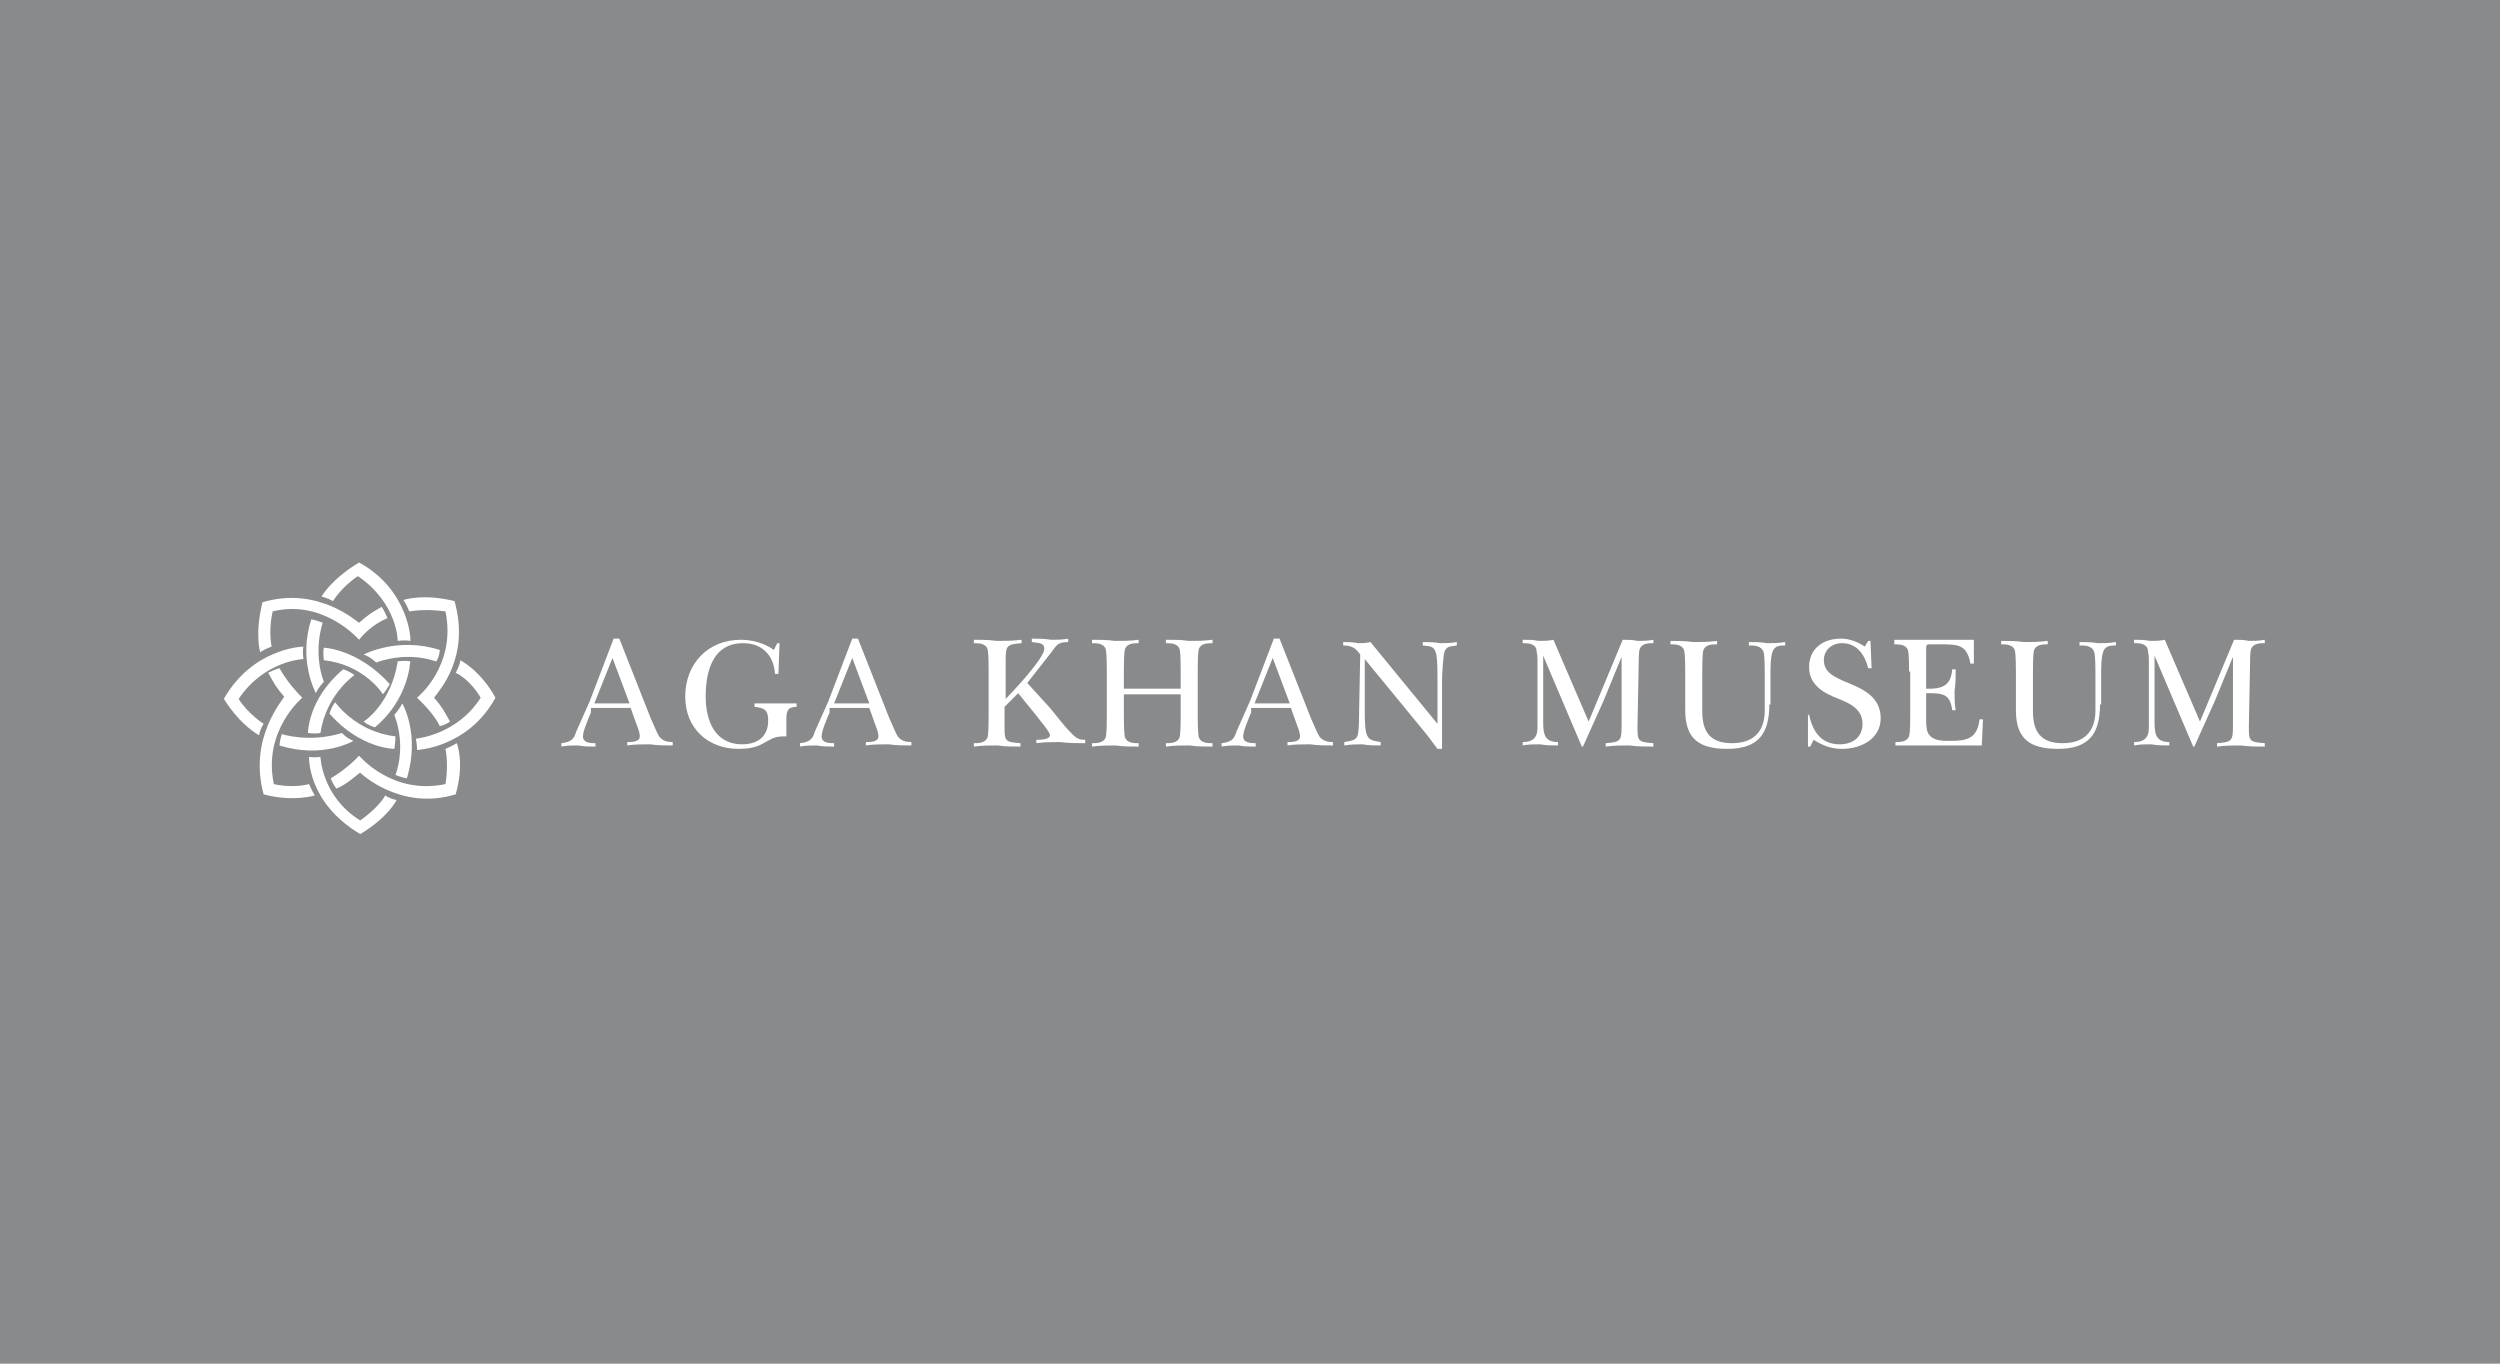 <?xml version="1.0" encoding="utf-8"?>
<!-- Generator: Adobe Illustrator 22.0.0, SVG Export Plug-In . SVG Version: 6.00 Build 0)  -->
<svg version="1.1" xmlns="http://www.w3.org/2000/svg" xmlns:xlink="http://www.w3.org/1999/xlink" x="0px" y="0px"
	 viewBox="0 0 220 120" style="enable-background:new 0 0 220 120;" xml:space="preserve">
<style type="text/css">
	.st0{fill:#898A8B;}
	.st1{clip-path:url(#SVGID_2_);fill:#FFFFFF;}
	.st2{clip-path:url(#SVGID_4_);fill:#FFFFFF;}
	.st3{clip-path:url(#SVGID_6_);fill:#FFFFFF;}
	.st4{clip-path:url(#SVGID_8_);fill:#FFFFFF;}
	.st5{clip-path:url(#SVGID_10_);fill:#FFFFFF;}
	.st6{clip-path:url(#SVGID_12_);fill:#FFFFFF;}
	.st7{clip-path:url(#SVGID_14_);fill:#FFFFFF;}
	.st8{clip-path:url(#SVGID_16_);fill:#FFFFFF;}
	.st9{clip-path:url(#SVGID_18_);fill:#FFFFFF;}
	.st10{clip-path:url(#SVGID_20_);fill:#FFFFFF;}
	.st11{clip-path:url(#SVGID_22_);fill:#FFFFFF;}
	.st12{clip-path:url(#SVGID_24_);fill:#FFFFFF;}
	.st13{clip-path:url(#SVGID_26_);fill:#FFFFFF;}
	.st14{clip-path:url(#SVGID_28_);fill:#FFFFFF;}
	.st15{clip-path:url(#SVGID_30_);fill:#FFFFFF;}
	.st16{clip-path:url(#SVGID_32_);fill:#FFFFFF;}
	.st17{clip-path:url(#SVGID_34_);fill:#FFFFFF;}
	.st18{clip-path:url(#SVGID_36_);fill:#FFFFFF;}
	.st19{clip-path:url(#SVGID_38_);fill:#FFFFFF;}
	.st20{clip-path:url(#SVGID_40_);fill:#FFFFFF;}
	.st21{clip-path:url(#SVGID_42_);fill:#FFFFFF;}
	.st22{clip-path:url(#SVGID_44_);fill:#FFFFFF;}
	.st23{clip-path:url(#SVGID_46_);fill:#FFFFFF;}
	.st24{clip-path:url(#SVGID_48_);fill:#FFFFFF;}
	.st25{clip-path:url(#SVGID_50_);fill:#FFFFFF;}
	.st26{clip-path:url(#SVGID_52_);fill:#FFFFFF;}
	.st27{clip-path:url(#SVGID_54_);fill:#FFFFFF;}
	.st28{clip-path:url(#SVGID_56_);fill:#FFFFFF;}
	.st29{clip-path:url(#SVGID_58_);fill:#FFFFFF;}
</style>
<g id="Layer_3">
	<rect class="st0" width="220" height="120"/>
</g>
<g id="Layer_2_1_">
	<g>
		<g>
			<defs>
				<polygon id="SVGID_1_" points="19.7,73.4 212,74.3 199.3,49.5 19.7,49.5 				"/>
			</defs>
			<clipPath id="SVGID_2_">
				<use xlink:href="#SVGID_1_"  style="overflow:visible;"/>
			</clipPath>
			<path class="st1" d="M55.4,61.9l-1.5-4l-1.6,4H55.4z M52,62.7c-0.2,0.5-0.7,1.6-0.7,2.1c0,0.6,0.7,0.6,1.1,0.6v0.3
				c-0.5,0-1,0-1.5-0.1c-0.5,0-1,0-1.5,0.1v-0.3c0.8-0.1,1.1-0.3,1.3-1c0.4-0.9,0.8-1.8,1.2-2.7l2.1-5.5h0.5l2.8,7.1
				c0.2,0.4,0.5,1.2,0.7,1.5c0.3,0.4,0.7,0.5,1.2,0.5v0.3c-0.7,0-1.3,0-2-0.1c-0.7,0-1.4,0-2,0.1v-0.3c0.4,0,1.1,0,1.1-0.5
				c0-0.4-0.2-0.8-0.3-1.1l-0.5-1.4H52L52,62.7z"/>
		</g>
		<g>
			<defs>
				<polygon id="SVGID_3_" points="19.7,73.4 212,74.3 199.3,49.5 19.7,49.5 				"/>
			</defs>
			<clipPath id="SVGID_4_">
				<use xlink:href="#SVGID_3_"  style="overflow:visible;"/>
			</clipPath>
			<path class="st2" d="M68.5,59.3h-0.3c-0.1-1.6-1.1-2.7-2.8-2.7c-2.7,0-3.3,2.5-3.3,4.7c0,2.1,0.8,4.2,3.2,4.2
				c1.4,0,2.3-0.7,2.3-2.1c0-0.9-0.3-1.1-1.2-1.2v-0.3h3.7v0.3c-0.8,0-0.9,0.4-0.9,1.1v1.5c-1,0-1.1,0.1-2,0.6
				c-0.7,0.4-1.4,0.5-2.2,0.5c-2.7,0-4.7-1.8-4.7-4.6c0-2.9,2-5,4.9-5c1,0,2.1,0.3,2.9,0.9l0.3-0.6h0.2L68.5,59.3z"/>
		</g>
		<g>
			<defs>
				<polygon id="SVGID_5_" points="19.7,73.4 212,74.3 199.3,49.5 19.7,49.5 				"/>
			</defs>
			<clipPath id="SVGID_6_">
				<use xlink:href="#SVGID_5_"  style="overflow:visible;"/>
			</clipPath>
			<path class="st3" d="M76.5,61.9l-1.5-4l-1.6,4H76.5z M73,62.7c-0.2,0.5-0.7,1.6-0.7,2.1c0,0.6,0.7,0.6,1.1,0.6v0.3
				c-0.5,0-1,0-1.5-0.1c-0.5,0-1,0-1.5,0.1v-0.3c0.8-0.1,1.1-0.3,1.3-1c0.4-0.9,0.8-1.8,1.2-2.7l2.1-5.5h0.5l2.8,7.1
				c0.2,0.4,0.5,1.2,0.7,1.5c0.3,0.4,0.7,0.5,1.2,0.5v0.3c-0.7,0-1.3,0-2-0.1c-0.7,0-1.4,0-2,0.1v-0.3c0.4,0,1.1,0,1.1-0.5
				c0-0.4-0.2-0.8-0.3-1.1l-0.5-1.4H73L73,62.7z"/>
		</g>
		<g>
			<defs>
				<polygon id="SVGID_7_" points="19.7,73.4 212,74.3 199.3,49.5 19.7,49.5 				"/>
			</defs>
			<clipPath id="SVGID_8_">
				<use xlink:href="#SVGID_7_"  style="overflow:visible;"/>
			</clipPath>
			<path class="st4" d="M88.4,62.2v1.7c0,1.3,0,1.4,1.4,1.5v0.3c-0.7,0-1.4,0-2-0.1c-0.7,0-1.4,0-2.1,0.1v-0.3c0.4,0,1,0,1.2-0.5
				C87,64.5,87,63.5,87,63v-4c0-0.4,0-1.5-0.1-1.9c-0.2-0.5-0.8-0.5-1.2-0.5v-0.3c0.7,0,1.3,0,2,0.1c0.7,0,1.4,0,2.2-0.1v0.3
				c-1.3,0.1-1.4,0.2-1.4,1.5v3.4c0.7-0.7,3.4-3.6,3.4-4.4c0-0.6-0.6-0.5-1.1-0.6v-0.3c0.6,0,1.1,0,1.7,0.1c0.5,0,1,0,1.5-0.1v0.3
				c-0.8,0-1,0.2-1.4,0.8l-2.2,2.8l2,2.2c0.2,0.2,1.6,2.1,2.3,2.6c0.3,0.2,0.5,0.2,0.8,0.2v0.3c-0.7,0-1.5,0-2.2-0.1
				c-0.7,0-1.4,0-2.1,0.1v-0.3c0.3,0,1.2,0,1.2-0.4c0-0.3-0.9-1.3-1.1-1.6L89.6,61L88.4,62.2z"/>
		</g>
		<g>
			<defs>
				<polygon id="SVGID_9_" points="19.7,73.4 212,74.3 199.3,49.5 19.7,49.5 				"/>
			</defs>
			<clipPath id="SVGID_10_">
				<use xlink:href="#SVGID_9_"  style="overflow:visible;"/>
			</clipPath>
			<path class="st5" d="M98.9,63c0,0.4,0,1.5,0.1,1.9c0.2,0.5,0.8,0.5,1.2,0.5v0.3c-0.7,0-1.4,0-2-0.1c-0.7,0-1.4,0-2.1,0.1v-0.3
				c0.4,0,1,0,1.2-0.5c0.1-0.4,0.1-1.4,0.1-1.9v-4c0-0.4,0-1.5-0.1-1.9c-0.2-0.5-0.8-0.5-1.2-0.5v-0.3c0.7,0,1.3,0,2,0.1
				c0.7,0,1.4,0,2.1-0.1v0.3c-0.4,0-1,0-1.2,0.5c-0.1,0.4-0.1,1.4-0.1,1.9v1.6h5V59c0-0.4,0-1.5-0.1-1.9c-0.2-0.5-0.8-0.5-1.2-0.5
				v-0.3c0.7,0,1.4,0,2,0.1c0.7,0,1.4,0,2.1-0.1v0.3c-0.4,0-1,0-1.2,0.5c-0.1,0.4-0.1,1.4-0.1,1.9v4c0,0.4,0,1.5,0.1,1.9
				c0.2,0.5,0.8,0.5,1.2,0.5v0.3c-0.7,0-1.4,0-2-0.1c-0.7,0-1.4,0-2.1,0.1v-0.3c0.4,0,1,0,1.2-0.5c0.1-0.4,0.1-1.4,0.1-1.9v-1.9h-5
				V63z"/>
		</g>
		<g>
			<defs>
				<polygon id="SVGID_11_" points="19.7,73.4 212,74.3 199.3,49.5 19.7,49.5 				"/>
			</defs>
			<clipPath id="SVGID_12_">
				<use xlink:href="#SVGID_11_"  style="overflow:visible;"/>
			</clipPath>
			<path class="st6" d="M113.5,61.9l-1.5-4l-1.6,4H113.5z M110.1,62.7c-0.2,0.5-0.7,1.6-0.7,2.1c0,0.6,0.7,0.6,1.1,0.6v0.3
				c-0.5,0-1,0-1.5-0.1c-0.5,0-1,0-1.5,0.1v-0.3c0.8-0.1,1.1-0.3,1.3-1c0.4-0.9,0.8-1.8,1.2-2.7l2.1-5.5h0.5l2.8,7.1
				c0.2,0.4,0.5,1.2,0.7,1.5c0.3,0.4,0.7,0.5,1.2,0.5v0.3c-0.7,0-1.3,0-2-0.1c-0.7,0-1.4,0-2,0.1v-0.3c0.4,0,1.1,0,1.1-0.5
				c0-0.4-0.2-0.8-0.3-1.1l-0.5-1.4h-3.5L110.1,62.7z"/>
		</g>
		<g>
			<defs>
				<polygon id="SVGID_13_" points="19.7,73.4 212,74.3 199.3,49.5 19.7,49.5 				"/>
			</defs>
			<clipPath id="SVGID_14_">
				<use xlink:href="#SVGID_13_"  style="overflow:visible;"/>
			</clipPath>
			<path class="st7" d="M119.7,57.6c-0.4-0.6-0.8-0.8-1.5-0.8v-0.3c0.4,0,0.9,0,1.3,0.1c0.4,0,0.7,0,1.1-0.1l5.9,7.2l0,0v-3.9
				c0-0.6,0-1.6-0.1-2.2c-0.2-0.8-0.5-0.7-1.2-0.8v-0.3c0.5,0,1,0,1.5,0.1c0.5,0,1,0,1.5-0.1v0.3c-0.5,0.1-0.9,0-1.1,0.6
				c-0.1,0.4-0.2,1.9-0.2,2.5v6h-0.4c-0.3-0.4-0.6-0.8-0.9-1.2l-5.5-6.7l0,0v4.7c0,0.5,0,1.6,0.2,2c0.2,0.5,0.7,0.5,1.2,0.6v0.3
				c-0.5,0-1.1,0-1.6-0.1c-0.5,0-1,0-1.6,0.1v-0.3c0.5-0.1,1.1-0.1,1.2-0.7c0.1-0.5,0.1-1.4,0.1-1.9L119.7,57.6L119.7,57.6z"/>
		</g>
		<g>
			<defs>
				<polygon id="SVGID_15_" points="19.7,73.4 212,74.3 199.3,49.5 19.7,49.5 				"/>
			</defs>
			<clipPath id="SVGID_16_">
				<use xlink:href="#SVGID_15_"  style="overflow:visible;"/>
			</clipPath>
			<path class="st8" d="M144.1,63.9c0,1.3,0,1.4,1.4,1.5v0.3c-0.7,0-1.4,0-2.1-0.1c-0.7,0-1.4,0-2.1,0.1v-0.3
				c1.3-0.1,1.4-0.2,1.4-1.5v-6.1l0,0l-1.6,3.9c-0.6,1.3-1.2,2.7-1.8,4h-0.1l-3.4-8l0,0v5.9c0,1.1,0.2,1.7,1.3,1.7v0.3
				c-0.5,0-1,0-1.6-0.1c-0.5,0-1,0-1.5,0.1v-0.3c1.1,0,1.3-0.6,1.3-1.3v-6c0-0.4-0.1-0.7-0.1-0.9c-0.2-0.5-0.8-0.5-1.2-0.5v-0.3
				c0.5,0,0.9,0,1.4,0.1c0.4,0,0.9,0,1.3-0.1l3.1,7.2l3-7.2c0.4,0,0.9,0,1.3,0.1c0.4,0,0.9,0,1.4-0.1v0.3c-0.4,0-1,0-1.2,0.5
				c-0.1,0.3-0.1,1-0.1,1.6L144.1,63.9L144.1,63.9z"/>
		</g>
		<g>
			<defs>
				<polygon id="SVGID_17_" points="19.7,73.4 212,74.3 199.3,49.5 19.7,49.5 				"/>
			</defs>
			<clipPath id="SVGID_18_">
				<use xlink:href="#SVGID_17_"  style="overflow:visible;"/>
			</clipPath>
			<path class="st9" d="M155.7,62c0,2.6-1,3.9-3.7,3.9c-2.5,0-3.7-0.9-3.7-3.4v-3.4c0-0.4,0-1.5-0.1-1.9c-0.2-0.5-0.8-0.5-1.2-0.5
				v-0.3c0.7,0,1.3,0,2,0.1c0.7,0,1.4,0,2.1-0.1v0.3c-0.4,0-1,0-1.2,0.5c-0.1,0.4-0.1,1.4-0.1,1.9v3.5c0,1.8,0.7,2.8,2.6,2.8
				c1.9,0,2.9-1,2.9-2.9v-3.1c0-0.5,0-1.6-0.1-2c-0.2-0.6-0.8-0.6-1.3-0.6v-0.3c0.5,0,1.1,0,1.6,0.1c0.5,0,1,0,1.6-0.1v0.3
				c-0.4,0-0.9,0-1.1,0.5c-0.2,0.5-0.2,1.6-0.2,2.1V62H155.7z"/>
		</g>
		<g>
			<defs>
				<polygon id="SVGID_19_" points="19.7,73.4 212,74.3 199.3,49.5 19.7,49.5 				"/>
			</defs>
			<clipPath id="SVGID_20_">
				<use xlink:href="#SVGID_19_"  style="overflow:visible;"/>
			</clipPath>
			<path class="st10" d="M158.9,62.9h0.3c0.3,1.4,1,2.6,2.7,2.6c1.1,0,2-0.6,2-1.8c0-1.3-1.1-1.8-2.1-2.2c-1.3-0.5-2.6-1.2-2.6-2.8
				s1.2-2.5,2.8-2.5c0.8,0,1.5,0.3,2.1,0.7l0.3-0.5h0.2l0.1,2.4h-0.3c-0.3-1.2-1-2.2-2.3-2.2c-0.9,0-1.6,0.6-1.6,1.5
				c0,1.1,1,1.5,1.9,1.9c1.5,0.6,3.1,1.3,3.1,3.2c0,1.8-1.7,2.7-3.4,2.7c-1,0-1.7-0.3-2.5-0.8l-0.3,0.6h-0.2v-2.8H158.9z"/>
		</g>
		<g>
			<defs>
				<polygon id="SVGID_21_" points="19.7,73.4 212,74.3 199.3,49.5 19.7,49.5 				"/>
			</defs>
			<clipPath id="SVGID_22_">
				<use xlink:href="#SVGID_21_"  style="overflow:visible;"/>
			</clipPath>
			<path class="st11" d="M168,59.1c0-0.4,0-1.5-0.1-1.9c-0.2-0.5-0.8-0.5-1.2-0.5v-0.4h7v2.1h-0.3c-0.3-1.6-1-1.7-2.5-1.7h-1
				c-0.4,0-0.4,0-0.4,0.6v3.3c1.9,0.1,2.2-0.7,2.3-1.7h0.3c0,0.6,0,1.3-0.1,1.9c0,0.6,0,1.2,0.1,1.7h-0.3c-0.2-1.5-0.9-1.5-2.3-1.5
				v2.3c0,0.4,0,1.1,0.3,1.4c0.4,0.5,1.2,0.5,1.8,0.5c1.5,0,2.4-0.2,2.6-1.9h0.3l-0.1,2.3h-7.6v-0.3c0.4,0,1,0,1.2-0.5
				c0.1-0.4,0.1-1.4,0.1-1.9v-3.8H168z"/>
		</g>
		<g>
			<defs>
				<polygon id="SVGID_23_" points="19.7,73.4 212,74.3 199.3,49.5 19.7,49.5 				"/>
			</defs>
			<clipPath id="SVGID_24_">
				<use xlink:href="#SVGID_23_"  style="overflow:visible;"/>
			</clipPath>
			<path class="st12" d="M184.8,62c0,2.6-1,3.9-3.7,3.9c-2.5,0-3.7-0.9-3.7-3.4v-3.4c0-0.4,0-1.5-0.1-1.9c-0.2-0.5-0.8-0.5-1.2-0.5
				v-0.3c0.7,0,1.3,0,2,0.1c0.7,0,1.4,0,2.1-0.1v0.3c-0.4,0-1,0-1.2,0.5c-0.1,0.4-0.1,1.4-0.1,1.9v3.5c0,1.8,0.7,2.8,2.6,2.8
				c1.9,0,2.9-1,2.9-2.9v-3.1c0-0.5,0-1.6-0.1-2c-0.2-0.6-0.8-0.6-1.3-0.6v-0.3c0.5,0,1.1,0,1.6,0.1c0.5,0,1,0,1.6-0.1v0.3
				c-0.4,0-0.9,0-1.1,0.5c-0.2,0.5-0.2,1.6-0.2,2.1V62H184.8z"/>
		</g>
		<g>
			<defs>
				<polygon id="SVGID_25_" points="19.7,73.4 212,74.3 199.3,49.5 19.7,49.5 				"/>
			</defs>
			<clipPath id="SVGID_26_">
				<use xlink:href="#SVGID_25_"  style="overflow:visible;"/>
			</clipPath>
			<path class="st13" d="M197.9,63.9c0,1.3,0,1.4,1.4,1.5v0.3c-0.7,0-1.4,0-2.1-0.1c-0.7,0-1.4,0-2.1,0.1v-0.3
				c1.3-0.1,1.4-0.2,1.4-1.5v-6.1l0,0l-1.6,3.9c-0.6,1.3-1.2,2.7-1.8,4H193l-3.4-8l0,0v5.9c0,1.1,0.2,1.7,1.3,1.7v0.3
				c-0.5,0-1,0-1.6-0.1c-0.5,0-1,0-1.5,0.1v-0.3c1.1,0,1.3-0.6,1.3-1.3v-6c0-0.4-0.1-0.7-0.1-0.9c-0.2-0.5-0.8-0.5-1.2-0.5v-0.3
				c0.5,0,0.9,0,1.4,0.1c0.4,0,0.9,0,1.3-0.1l3.1,7.2l3-7.2c0.4,0,0.9,0,1.3,0.1c0.4,0,0.9,0,1.4-0.1v0.3c-0.4,0-1,0-1.2,0.5
				c-0.1,0.3-0.1,1-0.1,1.6L197.9,63.9L197.9,63.9z"/>
		</g>
		<g>
			<defs>
				<polygon id="SVGID_27_" points="19.7,73.4 212,74.3 199.3,49.5 19.7,49.5 				"/>
			</defs>
			<clipPath id="SVGID_28_">
				<use xlink:href="#SVGID_27_"  style="overflow:visible;"/>
			</clipPath>
			<path class="st14" d="M23.1,53c-0.7,2.8-0.2,4.4-0.2,4.4c0.4-0.3,1-0.5,1-0.5c-0.3-1.6,0.1-3.1,0.1-3.1c4.5-1.1,7.6,2.5,7.6,2.5
				c1.1-1.4,2.5-1.9,2.5-1.9c-0.2-0.5-0.5-1-0.5-1c-0.9,0.5-1.2,0.7-2,1.4C31.6,54.9,28.1,51.5,23.1,53"/>
		</g>
		<g>
			<defs>
				<polygon id="SVGID_29_" points="19.7,73.4 212,74.3 199.3,49.5 19.7,49.5 				"/>
			</defs>
			<clipPath id="SVGID_30_">
				<use xlink:href="#SVGID_29_"  style="overflow:visible;"/>
			</clipPath>
			<path class="st15" d="M19.7,61.5c1.5,2.4,3.1,3.2,3.1,3.2c0.1-0.6,0.4-1,0.4-1s-1.4-0.9-2.2-2.2c2.3-3.4,5.7-3.5,5.7-3.5
				s-0.1-0.7,0-1.1C26.5,56.9,22.2,57.1,19.7,61.5"/>
		</g>
		<g>
			<defs>
				<polygon id="SVGID_31_" points="19.7,73.4 212,74.3 199.3,49.5 19.7,49.5 				"/>
			</defs>
			<clipPath id="SVGID_32_">
				<use xlink:href="#SVGID_31_"  style="overflow:visible;"/>
			</clipPath>
			<path class="st16" d="M23.2,69.9c2.6,0.7,4.5,0.1,4.5,0.1c-0.3-0.5-0.5-1-0.5-1c-1.6,0.4-3.1,0-3.1,0c-1-4.7,2.5-7.6,2.5-7.6
				c-1.4-1.4-2-2.6-2-2.6c-0.4,0.1-1,0.4-1,0.4c0.5,0.9,0.7,1.3,1.4,2.1C25.1,61.4,21.8,64.8,23.2,69.9"/>
		</g>
		<g>
			<defs>
				<polygon id="SVGID_33_" points="19.7,73.4 212,74.3 199.3,49.5 19.7,49.5 				"/>
			</defs>
			<clipPath id="SVGID_34_">
				<use xlink:href="#SVGID_33_"  style="overflow:visible;"/>
			</clipPath>
			<path class="st17" d="M31.7,73.4c2.5-1.5,3.2-3,3.2-3c-0.6-0.1-1-0.4-1-0.4c-0.6,1.1-2.2,2.2-2.2,2.2c-3.4-2.1-3.5-5.6-3.5-5.6
				c-0.6,0.1-1,0-1,0S27,70.6,31.7,73.4"/>
		</g>
		<g>
			<defs>
				<polygon id="SVGID_35_" points="19.7,73.4 212,74.3 199.3,49.5 19.7,49.5 				"/>
			</defs>
			<clipPath id="SVGID_36_">
				<use xlink:href="#SVGID_35_"  style="overflow:visible;"/>
			</clipPath>
			<path class="st18" d="M40.1,69.9c0.8-2.8,0.1-4.5,0.1-4.5c-0.5,0.3-1,0.5-1,0.5c0.3,1.5,0,3.1,0,3.1c-4.7,1-7.6-2.5-7.6-2.5
				c-1.1,1.2-2.5,2-2.5,2c0.2,0.5,0.5,0.9,0.5,0.9c1-0.4,2-1.4,2.1-1.4C31.7,68,35.2,71.4,40.1,69.9"/>
		</g>
		<g>
			<defs>
				<polygon id="SVGID_37_" points="19.7,73.4 212,74.3 199.3,49.5 19.7,49.5 				"/>
			</defs>
			<clipPath id="SVGID_38_">
				<use xlink:href="#SVGID_37_"  style="overflow:visible;"/>
			</clipPath>
			<path class="st19" d="M43.6,61.4c-1.3-2.4-3.1-3.3-3.1-3.3c0,0.4-0.4,1.1-0.4,1.1c1,0.5,1.8,1.5,2.2,2.2
				c-2.1,3.3-5.7,3.6-5.7,3.6c0.1,0.5,0.1,1,0.1,1C36.7,66,41.2,65.8,43.6,61.4"/>
		</g>
		<g>
			<defs>
				<polygon id="SVGID_39_" points="19.7,73.4 212,74.3 199.3,49.5 19.7,49.5 				"/>
			</defs>
			<clipPath id="SVGID_40_">
				<use xlink:href="#SVGID_39_"  style="overflow:visible;"/>
			</clipPath>
			<path class="st20" d="M40,52.9c-2.8-0.7-4.5-0.1-4.5-0.1c0.4,0.6,0.5,1,0.5,1c1.5-0.2,2.3-0.1,3.2,0c1,4.8-2.5,7.6-2.5,7.6
				c1.6,1.5,2,2.5,2,2.5c0.5-0.1,0.9-0.4,0.9-0.4c-0.5-0.9-0.7-1.3-1.4-2.1C38.6,60.8,41.4,57.9,40,52.9"/>
		</g>
		<g>
			<defs>
				<polygon id="SVGID_41_" points="19.7,73.4 212,74.3 199.3,49.5 19.7,49.5 				"/>
			</defs>
			<clipPath id="SVGID_42_">
				<use xlink:href="#SVGID_41_"  style="overflow:visible;"/>
			</clipPath>
			<path class="st21" d="M31.6,49.5c-2.5,1.5-3.3,3-3.3,3s0.5,0.1,1,0.4c0,0,0.8-1.3,2.2-2.2c3.5,2.4,3.5,5.7,3.5,5.7
				c0.1,0,0.5-0.1,1.1,0C36.2,56.4,36,51.9,31.6,49.5"/>
		</g>
		<g>
			<defs>
				<polygon id="SVGID_43_" points="19.7,73.4 212,74.3 199.3,49.5 19.7,49.5 				"/>
			</defs>
			<clipPath id="SVGID_44_">
				<use xlink:href="#SVGID_43_"  style="overflow:visible;"/>
			</clipPath>
			<path class="st22" d="M24.6,65.6c3.8,1.2,6.5-0.4,6.5-0.4c-0.7-0.3-1-0.7-1-0.7c-2.9,0.9-5.3,0.1-5.3,0.1
				C24.6,65.2,24.6,65.6,24.6,65.6"/>
		</g>
		<g>
			<defs>
				<polygon id="SVGID_45_" points="19.7,73.4 212,74.3 199.3,49.5 19.7,49.5 				"/>
			</defs>
			<clipPath id="SVGID_46_">
				<use xlink:href="#SVGID_45_"  style="overflow:visible;"/>
			</clipPath>
			<path class="st23" d="M27.1,64.5c0,0,0.6,0.1,1.1,0c0.5-3.4,3-5.1,3-5.1c-0.6-0.4-1-0.5-1-0.5C27.1,61.5,27.1,64.5,27.1,64.5"/>
		</g>
		<g>
			<defs>
				<polygon id="SVGID_47_" points="19.7,73.4 212,74.3 199.3,49.5 19.7,49.5 				"/>
			</defs>
			<clipPath id="SVGID_48_">
				<use xlink:href="#SVGID_47_"  style="overflow:visible;"/>
			</clipPath>
			<path class="st24" d="M35.8,68.5c1.2-3.9-0.4-6.6-0.4-6.6c-0.3,0.6-0.7,1-0.7,1c1.1,2.9,0.1,5.3,0.1,5.3
				C35.3,68.4,35.8,68.5,35.8,68.5"/>
		</g>
		<g>
			<defs>
				<polygon id="SVGID_49_" points="19.7,73.4 212,74.3 199.3,49.5 19.7,49.5 				"/>
			</defs>
			<clipPath id="SVGID_50_">
				<use xlink:href="#SVGID_49_"  style="overflow:visible;"/>
			</clipPath>
			<path class="st25" d="M32,63.5c0.5,0.4,1,0.5,1,0.5c3-2.5,3.1-5.8,3.1-5.8c-0.5-0.1-1.1,0-1.1,0C34.4,62,32,63.5,32,63.5"/>
		</g>
		<g>
			<defs>
				<polygon id="SVGID_51_" points="19.7,73.4 212,74.3 199.3,49.5 19.7,49.5 				"/>
			</defs>
			<clipPath id="SVGID_52_">
				<use xlink:href="#SVGID_51_"  style="overflow:visible;"/>
			</clipPath>
			<path class="st26" d="M33.7,61.1c0.4-0.5,0.6-0.9,0.6-0.9c-2.8-3.1-5.8-3.2-5.8-3.2c-0.1,0.4,0,1.1,0,1.1
				C32.1,58.5,33.7,61.1,33.7,61.1"/>
		</g>
		<g>
			<defs>
				<polygon id="SVGID_53_" points="19.7,73.4 212,74.3 199.3,49.5 19.7,49.5 				"/>
			</defs>
			<clipPath id="SVGID_54_">
				<use xlink:href="#SVGID_53_"  style="overflow:visible;"/>
			</clipPath>
			<path class="st27" d="M29.5,61.8c-0.4,0.5-0.5,1-0.5,1c2.7,3.1,5.7,3.1,5.7,3.1c0.1-0.5,0.1-1.1,0.1-1.1
				C31.3,64.4,29.5,61.8,29.5,61.8"/>
		</g>
		<g>
			<defs>
				<polygon id="SVGID_55_" points="19.7,73.4 212,74.3 199.3,49.5 19.7,49.5 				"/>
			</defs>
			<clipPath id="SVGID_56_">
				<use xlink:href="#SVGID_55_"  style="overflow:visible;"/>
			</clipPath>
			<path class="st28" d="M32,57.6c0.6,0.2,1.1,0.7,1.1,0.7c3.1-1.1,5.4,0,5.3-0.1c0.3-0.5,0.3-1,0.3-1C35,56,32,57.6,32,57.6"/>
		</g>
		<g>
			<defs>
				<polygon id="SVGID_57_" points="19.7,73.4 212,74.3 199.3,49.5 19.7,49.5 				"/>
			</defs>
			<clipPath id="SVGID_58_">
				<use xlink:href="#SVGID_57_"  style="overflow:visible;"/>
			</clipPath>
			<path class="st29" d="M27.8,61c0.2-0.5,0.7-1,0.7-1c-1-2.7-0.1-5.2-0.1-5.2c-0.5-0.2-1-0.3-1-0.3C26.2,58.1,27.8,61,27.8,61"/>
		</g>
	</g>
</g>
</svg>

